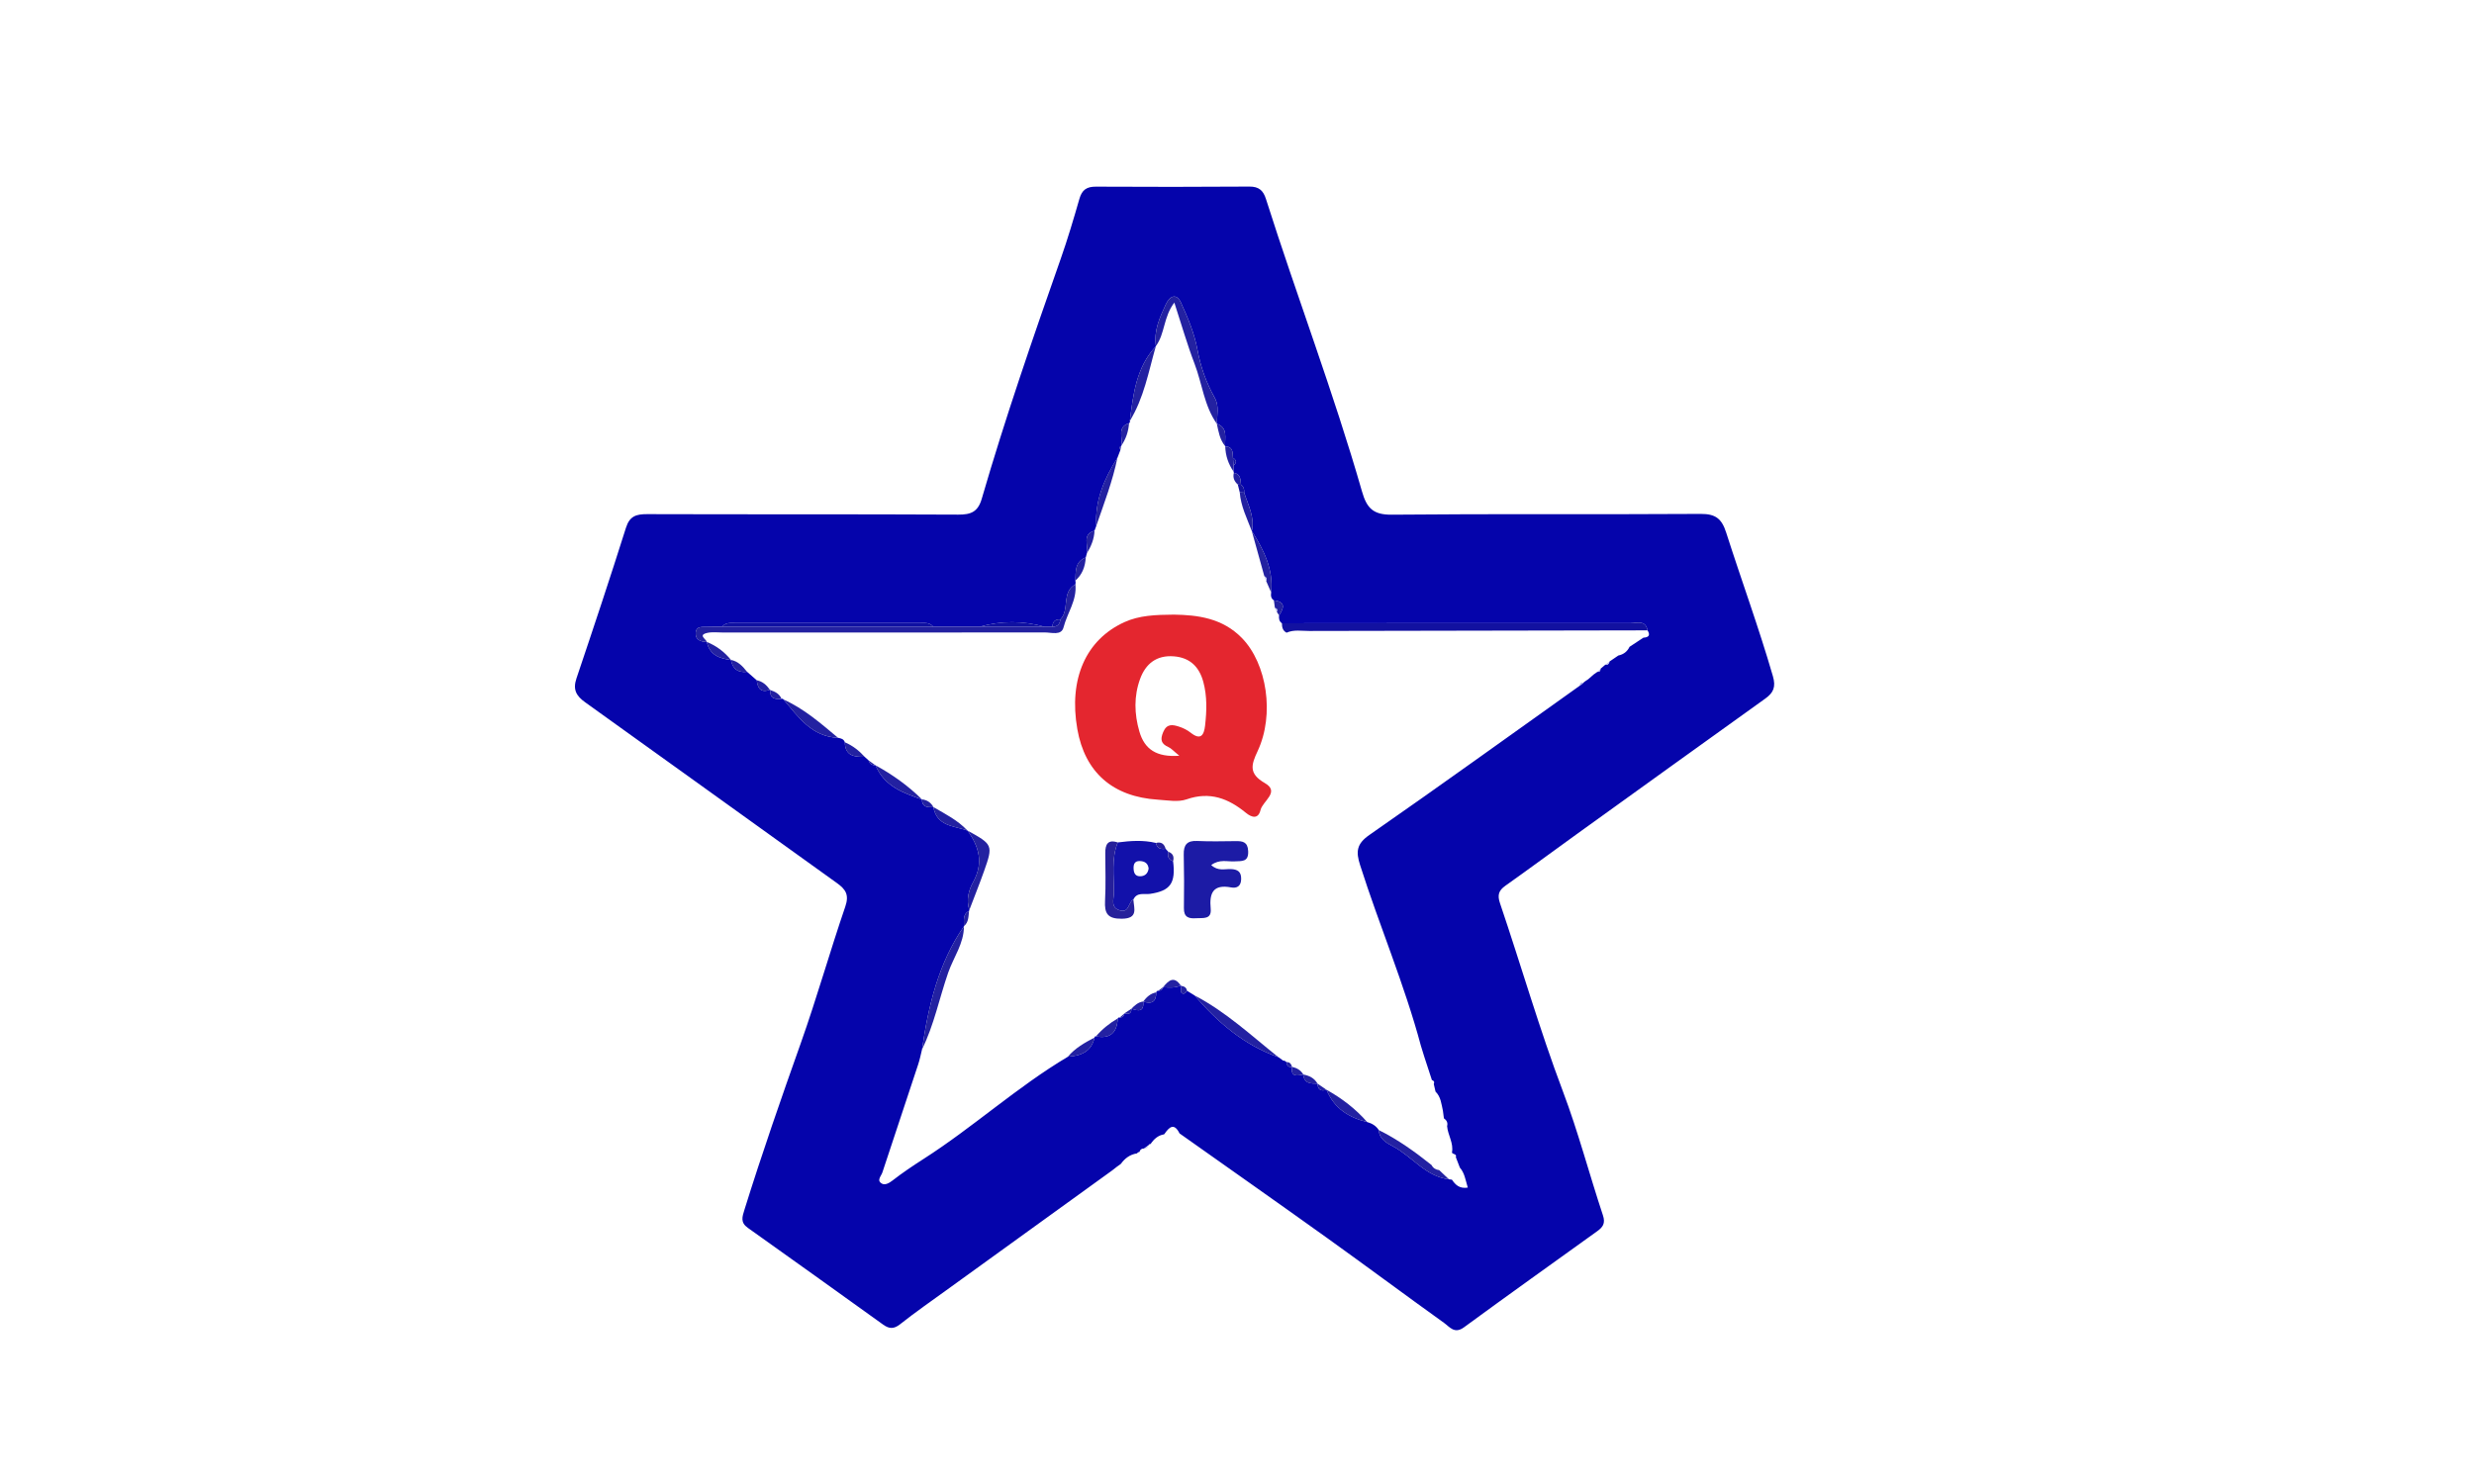 <?xml version="1.0" encoding="utf-8"?>
<!-- Generator: Adobe Illustrator 16.0.2, SVG Export Plug-In . SVG Version: 6.00 Build 0)  -->
<!DOCTYPE svg PUBLIC "-//W3C//DTD SVG 1.1//EN" "http://www.w3.org/Graphics/SVG/1.1/DTD/svg11.dtd">
<svg version="1.1" id="Layer_1" xmlns="http://www.w3.org/2000/svg" xmlns:xlink="http://www.w3.org/1999/xlink" x="0px" y="0px"
	 width="250px" height="150px" viewBox="0 0 250 150" enable-background="new 0 0 250 150" xml:space="preserve">
<g>
	<path fill-rule="evenodd" clip-rule="evenodd" fill="#0504AB" d="M112.374,118.314c-5.531,3.995-11.062,7.989-16.591,11.987
		c-1.621,1.173-3.266,2.316-4.835,3.557c-0.64,0.505-1.111,0.458-1.708,0.03c-4.551-3.269-9.103-6.535-13.671-9.78
		c-0.77-0.545-0.57-1.1-0.338-1.844c1.764-5.663,3.714-11.262,5.699-16.852c1.615-4.553,2.924-9.21,4.489-13.78
		c0.404-1.182,0.043-1.735-0.839-2.368c-8.487-6.081-16.947-12.199-25.44-18.272c-0.918-0.656-1.268-1.294-0.889-2.42
		c1.708-5.063,3.396-10.134,5.003-15.229c0.378-1.199,1.056-1.378,2.153-1.375c10.475,0.034,20.95-0.003,31.425,0.049
		c1.29,0.007,1.991-0.28,2.375-1.603c2.373-8.175,5.154-16.216,7.976-24.245c0.703-2.002,1.31-4.042,1.895-6.083
		c0.258-0.897,0.735-1.225,1.663-1.219c5.174,0.03,10.347,0.026,15.52-0.008c0.943-0.006,1.392,0.391,1.664,1.252
		c3.135,9.882,6.842,19.578,9.701,29.548c0.48,1.682,1.115,2.381,3,2.364c10.409-0.1,20.82-0.01,31.23-0.078
		c1.504-0.009,2.126,0.483,2.575,1.885c1.55,4.843,3.303,9.62,4.72,14.51c0.32,1.1,0.06,1.679-0.771,2.274
		c-6.358,4.558-12.708,9.13-19.058,13.705c-2.403,1.732-4.783,3.495-7.198,5.207c-0.683,0.484-0.829,0.939-0.549,1.768
		c2.149,6.336,3.996,12.769,6.365,19.037c1.546,4.096,2.657,8.353,4.038,12.511c0.273,0.819-0.016,1.2-0.58,1.607
		c-4.494,3.231-9.003,6.445-13.468,9.718c-0.955,0.7-1.45-0.053-2.006-0.451c-3.981-2.857-7.914-5.784-11.897-8.639
		c-4.926-3.53-9.887-7.012-14.833-10.514c-0.552-1.108-1.044-0.645-1.527,0.057l-0.038,0.038c-0.615,0.1-1.027,0.48-1.36,0.974
		c-0.102,0-0.175,0.044-0.221,0.136c-0.147,0.108-0.293,0.218-0.44,0.327l0.01-0.008c-0.249-0.006-0.413,0.104-0.476,0.35
		c-0.106,0.009-0.188,0.057-0.246,0.146c-0.705,0.105-1.226,0.495-1.635,1.061c-0.137,0.1-0.275,0.198-0.413,0.299
		C112.69,118.064,112.532,118.189,112.374,118.314z M161.414,67.911c0.225,0.015,0.319-0.102,0.322-0.313
		c0.16-0.137,0.321-0.273,0.481-0.41c0.251,0.036,0.38-0.086,0.424-0.322c0.298-0.204,0.595-0.406,0.894-0.609
		c0.521-0.106,0.902-0.395,1.132-0.878c0.469-0.309,0.938-0.618,1.405-0.926c0.528-0.025,0.717-0.243,0.415-0.737
		c-0.209-1.081-1.079-0.73-1.713-0.73c-11.745-0.01-23.491,0.004-35.236,0.013c-0.285-0.197-0.319-0.485-0.287-0.797
		c0.488-0.735,0.696-1.372-0.523-1.517c-0.306-0.194-0.322-0.488-0.275-0.802c0.244-2.353-0.76-4.313-1.957-6.211l0.004,0.012
		c0.309-1.411-0.373-2.623-0.775-3.892c0.018-0.313-0.038-0.597-0.316-0.792c-0.066-0.507-0.015-1.085-0.724-1.205l-0.032-0.133
		c0.002-0.203,0.002-0.404,0.004-0.606c0.325-0.288,0.302-0.548-0.063-0.78c-0.033-0.539,0.012-1.129-0.782-1.152l-0.006-0.031
		c-0.069-0.834,0.324-1.839-0.842-2.265l0.008,0.019c-0.008-0.887,0.254-1.792-0.223-2.643c-0.847-1.512-1.419-3.091-1.74-4.83
		c-0.305-1.652-0.973-3.266-1.681-4.805c-0.427-0.927-1.104-0.698-1.517,0.189c-0.624,1.339-1.234,2.68-1.007,4.222l-0.011,0.034
		c-1.975,2.127-2.282,4.836-2.621,7.533c0.035,0.097,0.008,0.173-0.079,0.228c-1.271,0.413-0.597,1.492-0.779,2.276l-0.018,0.061
		c-0.052,0.029-0.151,0.061-0.15,0.087c0.005,0.103,0.042,0.202,0.067,0.303c-0.098,0.256-0.196,0.512-0.293,0.768
		c-1.325,2.104-2.297,4.316-2.136,6.881c-0.06,0.163-0.121,0.323-0.181,0.485c-1.323,0.409-0.575,1.517-0.777,2.303
		c-0.036,0.136-0.072,0.271-0.108,0.406c-1.114,0.439-1.011,1.425-1.051,2.345c0.033,0.126,0.034,0.251,0.005,0.378
		c-1.441,0.781-0.551,2.564-1.523,3.546c-0.529-0.036-0.78,0.231-0.808,0.74c-0.258,0-0.514,0-0.772,0
		c-2.2-0.617-4.399-0.621-6.6,0.002c-1.552,0-3.104,0-4.658,0c-0.379-0.48-0.918-0.383-1.422-0.383
		c-6.167-0.004-12.333-0.004-18.5,0c-0.503,0-1.044-0.098-1.422,0.383c-0.5,0.001-1-0.014-1.498,0.009
		c-0.476,0.022-1.117-0.117-1.167,0.596c-0.05,0.732,0.515,0.905,1.13,0.928l-0.001-0.001c0.28,1.325,1.282,1.68,2.444,1.823
		l-0.09,0.104l0.076-0.114c0.167,0.914,0.712,1.316,1.636,1.207c0.325,0.284,0.647,0.568,0.972,0.852
		c0.096,0.803,0.407,1.305,1.33,0.956l0.049,0.037c-0.088,0.889,0.486,0.934,1.131,0.887l0.113-0.02l0.08,0.083
		c1.5,1.772,2.849,3.762,5.517,3.874c0.29,0.057,0.578,0.117,0.683,0.451c0.024,1.374,0.961,1.501,2.011,1.475l-0.018-0.012
		c0.144,0.13,0.288,0.261,0.432,0.391l-0.028-0.024c0.093,0.356,0.341,0.493,0.688,0.492l0.022,0.009
		c0.863,2.104,2.767,2.791,4.692,3.45L93.157,80.8c0.029,0.801,0.582,0.819,1.171,0.783l-0.007-0.005
		c0.344,1.949,2.071,1.896,3.434,2.368l0.032,0.018c1.148,1.644,1.636,3.258,0.53,5.237c-0.384,0.688-0.736,1.778-0.357,2.762
		l-0.037,0.113c-0.669,0.349-0.501,0.974-0.511,1.539l-0.004,0.011c-2.591,3.747-3.59,8.037-4.236,12.444
		c-0.124,0.496-0.219,1.002-0.379,1.486c-1.203,3.652-2.418,7.302-3.628,10.953c-0.126,0.382-0.628,0.827-0.026,1.14
		c0.294,0.15,0.686-0.043,1.033-0.313c1.004-0.78,2.063-1.494,3.135-2.18c5.033-3.217,9.46-7.286,14.604-10.344
		c1.3-0.092,2.377-0.489,2.693-1.943c0.005-0.092,0.052-0.13,0.143-0.116c1.462,0.281,2.135-0.396,2.201-1.813l0.08-0.091
		l0.121,0.009c0.273-0.013,0.434-0.153,0.478-0.425l0.061,0.123l-0.068-0.119c0.397,0.083,0.724,0.062,0.705-0.474l0.058,0.181
		l-0.044-0.186c0.692,0.24,1.293,0.336,1.177-0.729l0.022,0.14l-0.014-0.14c0.863,0.3,1.324,0.025,1.313-0.92
		c0.025-0.116,0.095-0.169,0.212-0.165c0.267,0.004,0.434-0.127,0.509-0.381l-0.02,0.014c0.604,0.06,1.208,0.089,1.784-0.165
		l0.057,0.041c-0.006,0.232-0.112,0.553,0,0.68c0.198,0.226,0.431,0.044,0.575-0.185c0.252,0.156,0.503,0.31,0.754,0.465
		c2.347,2.73,5.011,5.026,8.472,6.241l0.042,0.024c0.146,0.107,0.29,0.215,0.436,0.322c0.137,0.001,0.248,0.054,0.335,0.159
		c0.051,0.326,0.184,0.552,0.57,0.472c-0.031,0.034-0.064,0.067-0.098,0.101c0.034-0.033,0.067-0.066,0.1-0.101
		c-0.16,1.049,0.491,0.912,1.141,0.779l-0.114,0.144l0.107-0.148c0.081,0.929,0.761,0.924,1.438,0.924l-0.005-0.006
		c0.037,0.601,0.334,0.816,0.913,0.623c-0.028,0.038-0.06,0.076-0.088,0.112c0.03-0.036,0.061-0.072,0.093-0.108
		c0.753,1.866,2.24,2.808,4.112,3.266c0.479,0.136,0.887,0.375,1.163,0.804c0.064,0.907,0.75,1.287,1.434,1.646
		c1.941,1.022,3.29,3.051,5.665,3.335c0.099,0.005,0.196,0.016,0.294,0.036c0.353,0.518,0.754,0.932,1.604,0.802
		c-0.238-0.79-0.322-1.474-0.802-2.021c-0.136-0.351-0.271-0.701-0.406-1.052c0.121-0.365-0.32-0.266-0.392-0.473
		c0.188-0.955-0.42-1.763-0.491-2.67c0.097-0.347-0.049-0.593-0.323-0.789c-0.033-0.253-0.065-0.507-0.099-0.761
		c-0.157-0.68-0.202-1.404-0.747-1.936c-0.059-0.254-0.118-0.509-0.176-0.764c0.088-0.207,0.018-0.341-0.191-0.407
		c-0.255-0.783-0.511-1.565-0.767-2.348c-0.115-0.371-0.23-0.743-0.345-1.115c-1.665-6.221-4.199-12.148-6.147-18.274
		c-0.431-1.349-0.354-2.135,0.938-3.033c7.132-4.959,14.178-10.041,21.255-15.081c0.133-0.107,0.265-0.216,0.397-0.324l0.087-0.082
		c0.126-0.085,0.254-0.172,0.381-0.257c0.183-0.16,0.366-0.32,0.551-0.481c0.099-0.069,0.197-0.139,0.298-0.209L161.414,67.911z"/>
	<path fill-rule="evenodd" clip-rule="evenodd" fill="#BDC5EE" d="M115.608,116.094c0.147-0.109,0.293-0.219,0.44-0.327
		C115.99,115.996,115.852,116.115,115.608,116.094z"/>
	<path fill-rule="evenodd" clip-rule="evenodd" fill="#2321A1" d="M108.67,59.067c0.173,1.602-0.826,2.893-1.201,4.352
		c-0.218,0.85-1.214,0.506-1.882,0.507c-10.859,0.012-21.719,0.006-32.578,0.006c-0.517,0-1.054-0.073-1.546,0.042
		c-0.943,0.219-0.133,0.6-0.032,0.915c-0.616-0.023-1.181-0.196-1.131-0.928c0.05-0.713,0.691-0.574,1.167-0.596
		c0.498-0.023,0.998-0.008,1.498-0.009c7.115,0,14.23,0,21.344,0c1.554,0,3.106,0,4.658,0c2.2-0.001,4.4-0.002,6.6-0.002
		c0.258,0,0.514,0,0.772,0c0.496,0.001,0.766-0.245,0.808-0.74C108.119,61.631,107.229,59.848,108.67,59.067z"/>
	<path fill-rule="evenodd" clip-rule="evenodd" fill="#1211A0" d="M130.009,63.951c-0.391-0.202-0.471-0.558-0.47-0.954
		c11.744-0.008,23.49-0.023,35.235-0.013c0.634,0,1.504-0.351,1.713,0.73c-11.396,0.019-22.794,0.034-34.19,0.063
		C131.534,63.781,130.751,63.62,130.009,63.951z"/>
	<path fill-rule="evenodd" clip-rule="evenodd" fill="#2321A1" d="M122.97,42.846c-1.292-1.822-1.485-4.057-2.258-6.075
		c-0.75-1.958-1.325-3.985-2.044-6.186c-1.113,1.456-0.943,3.16-1.866,4.395c-0.227-1.542,0.384-2.883,1.007-4.222
		c0.412-0.887,1.09-1.116,1.517-0.189c0.708,1.539,1.376,3.153,1.681,4.805c0.321,1.738,0.893,3.317,1.74,4.83
		C123.224,41.054,122.962,41.959,122.97,42.846z"/>
	<path fill-rule="evenodd" clip-rule="evenodd" fill="#2321A1" d="M97.407,93.626c0.004,1.737-1.05,3.129-1.59,4.682
		c-0.898,2.583-1.428,5.292-2.646,7.763C93.817,101.663,94.815,97.373,97.407,93.626z"/>
	<path fill-rule="evenodd" clip-rule="evenodd" fill="#2321A2" d="M120.705,100.615c3.152,1.636,5.729,4.052,8.472,6.241
		C125.716,105.642,123.051,103.346,120.705,100.615z"/>
	<path fill-rule="evenodd" clip-rule="evenodd" fill="#0F10A2" d="M94.31,63.355c-7.114,0-14.229,0-21.344,0
		c0.378-0.481,0.918-0.382,1.422-0.383c6.167-0.004,12.333-0.004,18.5,0C93.392,62.972,93.93,62.875,94.31,63.355z"/>
	<path fill-rule="evenodd" clip-rule="evenodd" fill="#2321A1" d="M97.787,83.964c2.54,1.396,2.58,1.469,1.651,4.093
		c-0.465,1.311-0.985,2.604-1.479,3.906c-0.378-0.983-0.026-2.074,0.357-2.762C99.422,87.222,98.935,85.607,97.787,83.964z"/>
	<path fill-rule="evenodd" clip-rule="evenodd" fill="#2321A2" d="M145.431,118.274c0.329,0.311,0.659,0.62,0.99,0.93
		c-2.375-0.284-3.724-2.313-5.665-3.335c-0.684-0.359-1.369-0.739-1.434-1.646c1.93,0.952,3.663,2.202,5.339,3.539
		C144.823,118.075,145.086,118.234,145.431,118.274z"/>
	<path fill-rule="evenodd" clip-rule="evenodd" fill="#2321A1" d="M116.791,35.014c-0.729,2.561-1.197,5.214-2.621,7.533
		C114.508,39.85,114.815,37.141,116.791,35.014z"/>
	<path fill-rule="evenodd" clip-rule="evenodd" fill="#2321A1" d="M79.168,70.701c2.09,0.933,3.786,2.428,5.517,3.874
		C82.017,74.463,80.668,72.473,79.168,70.701z"/>
	<path fill-rule="evenodd" clip-rule="evenodd" fill="#2321A1" d="M112.917,46.269c-0.482,2.365-1.354,4.609-2.136,6.881
		C110.62,50.585,111.593,48.373,112.917,46.269z"/>
	<path fill-rule="evenodd" clip-rule="evenodd" fill="#2321A1" d="M88.474,77.355c1.717,0.943,3.3,2.066,4.692,3.45
		C91.241,80.146,89.337,79.459,88.474,77.355z"/>
	<path fill-rule="evenodd" clip-rule="evenodd" fill="#2321A1" d="M128.452,59.881c-0.168-0.385-0.338-0.77-0.506-1.155
		c0.128-0.235,0.007-0.376-0.185-0.49c-0.423-1.522-0.845-3.044-1.267-4.566C127.692,55.568,128.696,57.528,128.452,59.881z"/>
	<path fill-rule="evenodd" clip-rule="evenodd" fill="#2321A2" d="M134.047,110.153c1.551,0.86,2.941,1.926,4.112,3.266
		C136.287,112.961,134.8,112.02,134.047,110.153z"/>
	<path fill-rule="evenodd" clip-rule="evenodd" fill="#2321A1" d="M94.32,81.578c1.206,0.701,2.462,1.329,3.436,2.368
		C96.391,83.475,94.665,83.527,94.32,81.578z"/>
	<path fill-rule="evenodd" clip-rule="evenodd" fill="#2321A1" d="M126.499,53.681c-0.49-1.28-1.115-2.519-1.222-3.919
		c0.149,0.009,0.298,0.019,0.446,0.028C126.126,51.059,126.808,52.271,126.499,53.681z"/>
	<path fill-rule="evenodd" clip-rule="evenodd" fill="#0F10A2" d="M105.567,63.353c-2.199,0-4.399,0.001-6.6,0.002
		C101.168,62.732,103.367,62.736,105.567,63.353z"/>
	<path fill-rule="evenodd" clip-rule="evenodd" fill="#2321A2" d="M110.746,104.754c0.63-0.729,1.368-1.327,2.201-1.813
		C112.881,104.357,112.208,105.035,110.746,104.754z"/>
	<path fill-rule="evenodd" clip-rule="evenodd" fill="#2321A2" d="M107.91,106.813c0.729-0.881,1.708-1.418,2.694-1.943
		C110.288,106.324,109.21,106.722,107.91,106.813z"/>
	<path fill-rule="evenodd" clip-rule="evenodd" fill="#2321A1" d="M71.428,64.887c0.974,0.393,1.783,1.009,2.444,1.823
		C72.71,66.567,71.708,66.212,71.428,64.887z"/>
	<path fill-rule="evenodd" clip-rule="evenodd" fill="#2321A1" d="M109.716,56.344c-0.051,0.916-0.343,1.724-1.051,2.345
		C108.705,57.769,108.602,56.783,109.716,56.344z"/>
	<path fill-rule="evenodd" clip-rule="evenodd" fill="#2321A1" d="M85.368,75.025c0.787,0.333,1.441,0.847,2.011,1.475
		C86.329,76.526,85.392,76.399,85.368,75.025z"/>
	<path fill-rule="evenodd" clip-rule="evenodd" fill="#2321A1" d="M124.651,47.66c-0.532-0.763-0.812-1.609-0.84-2.538
		c0.794,0.022,0.749,0.613,0.782,1.152c0.021,0.26,0.041,0.52,0.063,0.78C124.653,47.256,124.653,47.458,124.651,47.66z"/>
	<path fill-rule="evenodd" clip-rule="evenodd" fill="#2321A1" d="M114.09,42.775c-0.054,0.83-0.313,1.588-0.779,2.276
		C113.494,44.267,112.819,43.188,114.09,42.775z"/>
	<path fill-rule="evenodd" clip-rule="evenodd" fill="#2321A1" d="M110.601,53.635c-0.028,0.846-0.349,1.593-0.777,2.303
		C110.026,55.151,109.278,54.044,110.601,53.635z"/>
	<path fill-rule="evenodd" clip-rule="evenodd" fill="#2321A1" d="M123.804,45.092c-0.549-0.655-0.671-1.469-0.842-2.265
		C124.128,43.252,123.735,44.257,123.804,45.092z"/>
	<path fill-rule="evenodd" clip-rule="evenodd" fill="#2321A1" d="M73.857,66.7c0.739,0.14,1.201,0.655,1.636,1.207
		C74.57,68.016,74.024,67.614,73.857,66.7z"/>
	<path fill-rule="evenodd" clip-rule="evenodd" fill="#2321A2" d="M117.534,99.779c0.538-0.658,1.088-1.185,1.784-0.165
		C118.742,99.868,118.139,99.839,117.534,99.779z"/>
	<path fill-rule="evenodd" clip-rule="evenodd" fill="#2321A2" d="M115.52,101.231c0.343-0.441,0.73-0.821,1.313-0.92
		C116.844,101.257,116.383,101.531,115.52,101.231z"/>
	<path fill-rule="evenodd" clip-rule="evenodd" fill="#2321A1" d="M76.465,68.758c0.59,0.114,0.998,0.483,1.33,0.957
		C76.873,70.063,76.561,69.561,76.465,68.758z"/>
	<path fill-rule="evenodd" clip-rule="evenodd" fill="#2321A1" d="M128.83,61.446c-0.034-0.254-0.067-0.509-0.103-0.763
		c1.22,0.145,1.012,0.782,0.523,1.517c-0.076-0.122-0.153-0.245-0.231-0.367C129.118,61.625,129.041,61.503,128.83,61.446z"/>
	<path fill-rule="evenodd" clip-rule="evenodd" fill="#2321A2" d="M130.562,107.834c0.481,0.111,0.887,0.335,1.141,0.779
		C131.053,108.746,130.401,108.883,130.562,107.834z"/>
	<path fill-rule="evenodd" clip-rule="evenodd" fill="#2321A1" d="M125.08,48.972c-0.356-0.317-0.521-0.7-0.397-1.179
		c0.709,0.12,0.658,0.698,0.724,1.205C125.297,49.009,125.188,49,125.08,48.972z"/>
	<path fill-rule="evenodd" clip-rule="evenodd" fill="#2321A2" d="M114.335,101.96c0.329-0.344,0.677-0.658,1.177-0.729
		C115.629,102.296,115.027,102.2,114.335,101.96z"/>
	<path fill-rule="evenodd" clip-rule="evenodd" fill="#2321A2" d="M131.695,108.608c0.603,0.117,1.125,0.358,1.438,0.924
		C132.456,109.532,131.776,109.537,131.695,108.608z"/>
	<path fill-rule="evenodd" clip-rule="evenodd" fill="#2321A1" d="M93.157,80.8c0.532,0.051,0.912,0.327,1.171,0.783
		C93.738,81.619,93.186,81.601,93.157,80.8z"/>
	<path fill-rule="evenodd" clip-rule="evenodd" fill="#2321A1" d="M77.844,69.751c0.485,0.157,0.92,0.378,1.131,0.887
		C78.33,70.685,77.756,70.64,77.844,69.751z"/>
	<path fill-rule="evenodd" clip-rule="evenodd" fill="#2321A2" d="M119.375,99.655c0.303,0.035,0.518,0.174,0.575,0.495
		c-0.144,0.229-0.376,0.41-0.575,0.185C119.263,100.208,119.369,99.888,119.375,99.655z"/>
	<path fill-rule="evenodd" clip-rule="evenodd" fill="#2321A2" d="M133.129,109.526c0.305,0.208,0.608,0.416,0.913,0.623
		C133.463,110.343,133.166,110.127,133.129,109.526z"/>
	<path fill-rule="evenodd" clip-rule="evenodd" fill="#1211A0" d="M125.08,48.972c0.107,0.029,0.217,0.037,0.327,0.026
		c0.278,0.195,0.334,0.479,0.316,0.792c-0.148-0.009-0.297-0.019-0.446-0.027C125.212,49.499,125.146,49.235,125.08,48.972z"/>
	<path fill-rule="evenodd" clip-rule="evenodd" fill="#2321A1" d="M97.922,92.076c-0.061,0.549-0.029,1.129-0.511,1.539
		C97.421,93.05,97.253,92.425,97.922,92.076z"/>
	<path fill-rule="evenodd" clip-rule="evenodd" fill="#0F10A2" d="M107.147,62.613c-0.042,0.495-0.312,0.741-0.808,0.74
		C106.367,62.844,106.618,62.577,107.147,62.613z"/>
	<path fill-rule="evenodd" clip-rule="evenodd" fill="#1211A0" d="M124.655,47.054c-0.021-0.26-0.042-0.52-0.063-0.78
		C124.957,46.506,124.98,46.767,124.655,47.054z"/>
	<path fill-rule="evenodd" clip-rule="evenodd" fill="#2321A2" d="M113.617,102.438c0.235-0.158,0.47-0.314,0.705-0.473
		C114.341,102.5,114.014,102.521,113.617,102.438z"/>
	<path fill-rule="evenodd" clip-rule="evenodd" fill="#2321A1" d="M87.764,76.854c0.229,0.164,0.458,0.329,0.688,0.492
		C88.105,77.348,87.857,77.211,87.764,76.854z"/>
	<path fill-rule="evenodd" clip-rule="evenodd" fill="#2321A2" d="M129.989,107.362c0.346-0.031,0.49,0.182,0.57,0.472
		C130.173,107.914,130.04,107.688,129.989,107.362z"/>
	<path fill-rule="evenodd" clip-rule="evenodd" fill="#2321A2" d="M117.044,100.146c0.17-0.126,0.34-0.254,0.509-0.381
		C117.479,100.02,117.312,100.15,117.044,100.146z"/>
	<path fill-rule="evenodd" clip-rule="evenodd" fill="#2321A1" d="M113.293,45.111c-0.027,0.13-0.055,0.261-0.083,0.39
		c-0.025-0.101-0.063-0.201-0.067-0.303C113.142,45.172,113.241,45.141,113.293,45.111z"/>
	<path fill-rule="evenodd" clip-rule="evenodd" fill="#2321A2" d="M113.147,102.859c0.159-0.143,0.317-0.283,0.478-0.424
		C113.582,102.706,113.42,102.847,113.147,102.859z"/>
	<path fill-rule="evenodd" clip-rule="evenodd" fill="#2321A1" d="M87.36,76.488c0.144,0.13,0.287,0.261,0.432,0.39
		C87.648,76.749,87.504,76.618,87.36,76.488z"/>
	<path fill-rule="evenodd" clip-rule="evenodd" fill="#B3B7EE" d="M159.626,69.32c0.009-0.26,0.138-0.373,0.397-0.324
		C159.891,69.104,159.759,69.212,159.626,69.32z"/>
	<path fill-rule="evenodd" clip-rule="evenodd" fill="#2321A2" d="M129.219,106.881c0.146,0.107,0.29,0.215,0.436,0.322
		C129.509,107.096,129.365,106.988,129.219,106.881z"/>
	<path fill-rule="evenodd" clip-rule="evenodd" fill="#B3B7EE" d="M161.042,68.176c0.099-0.07,0.197-0.139,0.298-0.209
		C161.239,68.037,161.141,68.106,161.042,68.176z"/>
	<path fill-rule="evenodd" clip-rule="evenodd" fill="#B3B7EE" d="M161.414,67.911c0.108-0.104,0.215-0.209,0.322-0.313
		C161.733,67.81,161.639,67.926,161.414,67.911z"/>
	<path fill-rule="evenodd" clip-rule="evenodd" fill="#B3B7EE" d="M162.218,67.188c0.142-0.107,0.282-0.215,0.424-0.322
		C162.598,67.102,162.469,67.224,162.218,67.188z"/>
	<path fill-rule="evenodd" clip-rule="evenodd" fill="#E4262F" d="M118.624,62.125c2.375,0.037,4.905,0.336,6.883,2.375
		c2.521,2.599,3.309,7.723,1.579,11.418c-0.649,1.388-0.931,2.28,0.735,3.238c1.548,0.89-0.225,1.813-0.444,2.72
		c-0.228,0.938-0.873,0.775-1.466,0.291c-1.776-1.46-3.652-2.193-6.009-1.369c-0.864,0.3-1.927,0.095-2.893,0.033
		c-4.57-0.29-7.381-2.767-8.144-7.133c-0.887-5.068,0.858-9.035,4.755-10.812C115.133,62.199,116.746,62.141,118.624,62.125z
		 M119.173,76.389c-0.61-0.495-0.823-0.754-1.097-0.874c-0.75-0.333-0.858-0.757-0.531-1.526c0.368-0.866,0.951-0.746,1.577-0.549
		c0.423,0.134,0.849,0.344,1.194,0.618c1.025,0.813,1.35,0.231,1.457-0.71c0.17-1.479,0.217-2.965-0.176-4.418
		c-0.408-1.511-1.333-2.461-2.981-2.589c-1.748-0.136-2.844,0.748-3.406,2.277c-0.64,1.743-0.592,3.552-0.073,5.329
		C115.659,75.736,116.868,76.558,119.173,76.389z"/>
	<path fill-rule="evenodd" clip-rule="evenodd" fill="#1C1BA5" d="M122.394,87.44c0.69,0.635,1.36,0.383,1.966,0.404
		c0.709,0.025,1.08,0.263,1.06,1.027c-0.018,0.71-0.439,0.937-1.011,0.829c-1.832-0.347-2.219,0.575-2.067,2.151
		c0.108,1.133-0.798,0.912-1.476,0.962c-0.746,0.055-1.247-0.099-1.231-1.02c0.031-1.809,0.02-3.617-0.017-5.426
		c-0.019-0.969,0.333-1.415,1.36-1.364c1.289,0.062,2.583,0.03,3.875,0.016c0.711-0.01,1.23,0.065,1.275,1.001
		c0.056,1.141-0.652,1.001-1.373,1.045C124.022,87.11,123.236,86.815,122.394,87.44z"/>
	<path fill-rule="evenodd" clip-rule="evenodd" fill="#1211AA" d="M117.786,85.795c0.087,0.097,0.175,0.193,0.263,0.29
		c-0.068,0.438-0.009,0.813,0.493,0.957c0.28,2.224-0.267,3.002-2.32,3.308c-0.599,0.09-1.326-0.202-1.693,0.572
		c-0.529,0.269-0.399,1.356-1.332,1.106c-1.013-0.271-0.644-1.14-0.637-1.764c0.017-1.708-0.278-3.451,0.391-5.112
		c1.289-0.167,2.576-0.259,3.86,0.052C116.914,85.767,117.301,85.861,117.786,85.795z M116.069,87.793
		c-0.055-0.533-0.393-0.747-0.895-0.76c-0.507-0.013-0.637,0.305-0.625,0.737c0.012,0.414,0.135,0.783,0.608,0.8
		C115.653,88.588,115.992,88.33,116.069,87.793z"/>
	<path fill-rule="evenodd" clip-rule="evenodd" fill="#26209A" d="M112.95,85.152c-0.668,1.661-0.374,3.404-0.391,5.112
		c-0.006,0.624-0.375,1.492,0.637,1.764c0.932,0.25,0.803-0.838,1.332-1.106c0.063,0.912,0.522,1.927-1.173,1.942
		c-1.431,0.015-1.756-0.539-1.689-1.815c0.085-1.605,0.028-3.219,0.023-4.828C111.685,85.353,111.944,84.819,112.95,85.152z"/>
	<path fill-rule="evenodd" clip-rule="evenodd" fill="#26209A" d="M117.786,85.795c-0.485,0.066-0.872-0.028-0.976-0.591
		C117.338,85.065,117.648,85.287,117.786,85.795z"/>
	<path fill-rule="evenodd" clip-rule="evenodd" fill="#26209A" d="M118.542,87.042c-0.502-0.145-0.562-0.519-0.493-0.957
		C118.507,86.253,118.671,86.571,118.542,87.042z"/>
	<path fill-rule="evenodd" clip-rule="evenodd" fill="#B3B7EE" d="M128.83,61.446c0.211,0.057,0.288,0.179,0.189,0.387
		C128.957,61.704,128.894,61.574,128.83,61.446z"/>
	<path fill-rule="evenodd" clip-rule="evenodd" fill="#B3B7EE" d="M127.762,58.236c0.191,0.114,0.313,0.255,0.185,0.49
		C127.885,58.562,127.822,58.399,127.762,58.236z"/>
</g>
</svg>
